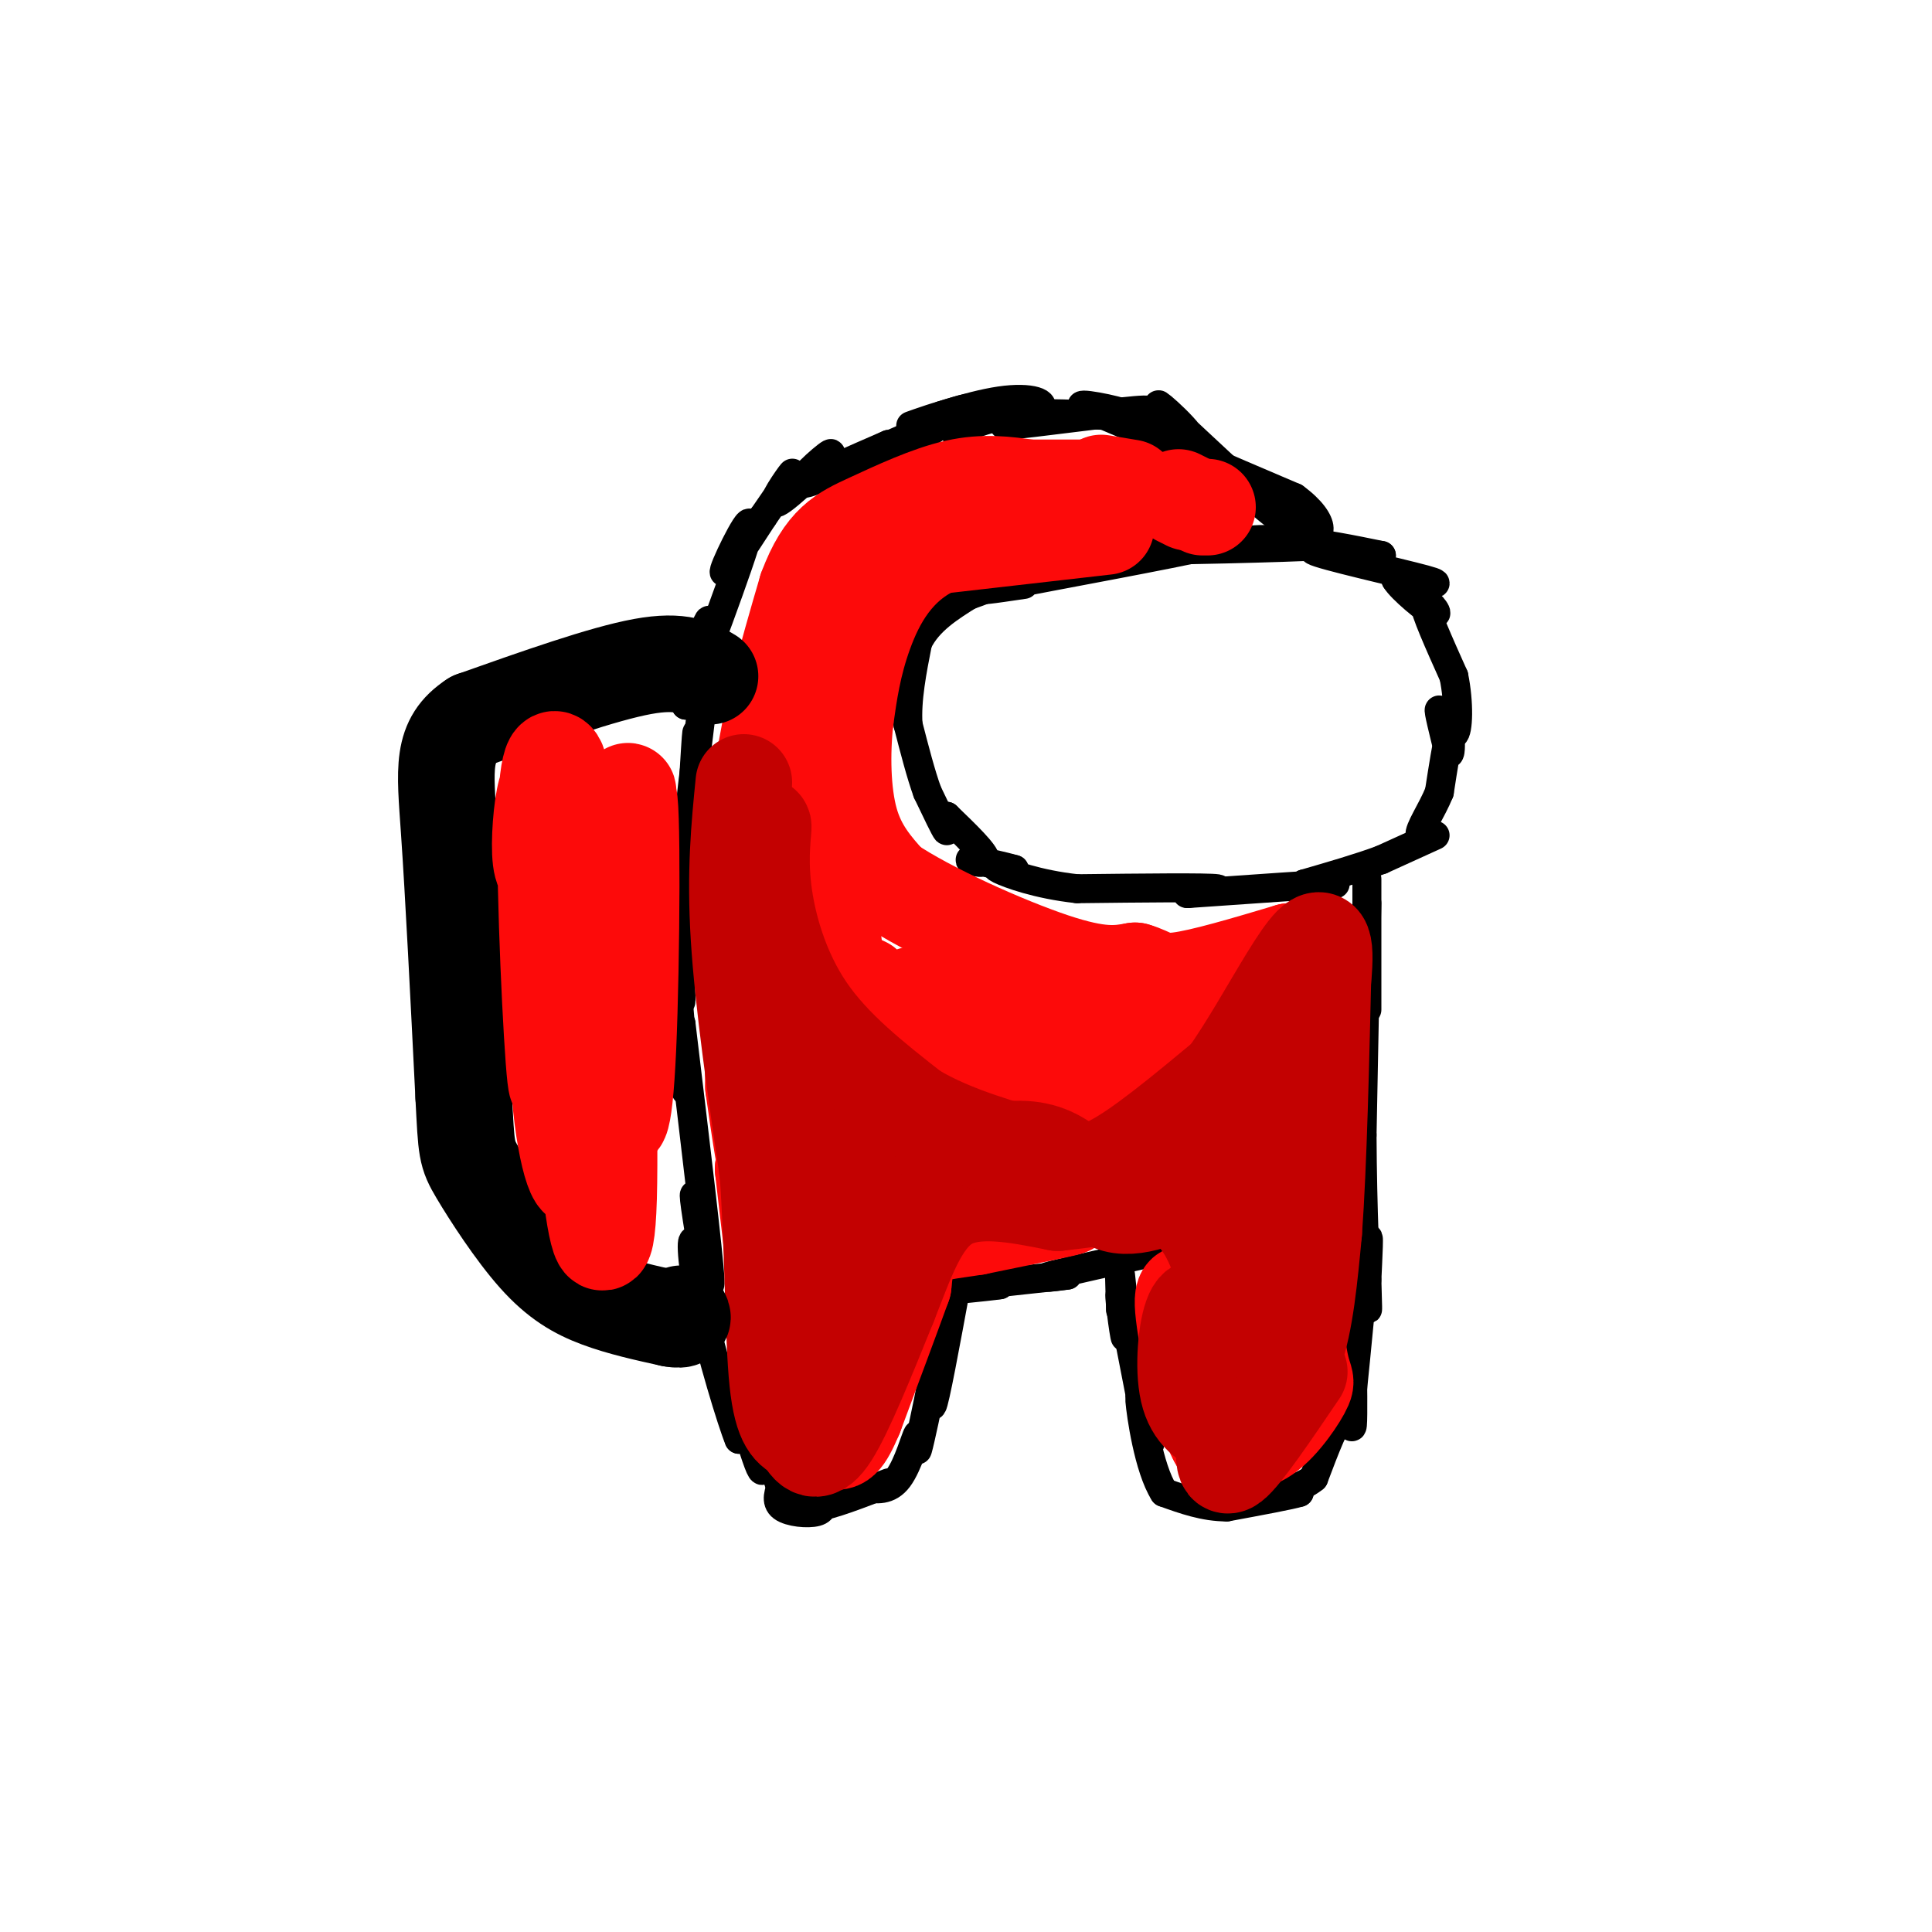 <svg viewBox='0 0 400 400' version='1.1' xmlns='http://www.w3.org/2000/svg' xmlns:xlink='http://www.w3.org/1999/xlink'><g fill='none' stroke='#000000' stroke-width='6' stroke-linecap='round' stroke-linejoin='round'><path d='M212,121c-6.178,0.911 -12.356,1.822 -3,0c9.356,-1.822 34.244,-6.378 41,-8c6.756,-1.622 -4.622,-0.311 -16,1'/><path d='M234,114c7.139,-0.021 32.986,-0.573 39,-1c6.014,-0.427 -7.804,-0.730 -12,-1c-4.196,-0.270 1.230,-0.506 7,0c5.770,0.506 11.885,1.753 18,3'/><path d='M286,115c-1.821,-0.119 -15.375,-1.917 -14,-1c1.375,0.917 17.679,4.548 23,6c5.321,1.452 -0.339,0.726 -6,0'/><path d='M289,120c1.071,1.881 6.750,6.583 8,7c1.250,0.417 -1.929,-3.452 -2,-2c-0.071,1.452 2.964,8.226 6,15'/><path d='M301,140c1.131,5.440 0.958,11.542 0,12c-0.958,0.458 -2.702,-4.726 -3,-5c-0.298,-0.274 0.851,4.363 2,9'/><path d='M300,156c0.400,0.244 0.400,-3.644 0,-3c-0.400,0.644 -1.200,5.822 -2,11'/><path d='M298,164c-1.524,3.798 -4.333,7.792 -4,9c0.333,1.208 3.810,-0.369 3,0c-0.810,0.369 -5.905,2.685 -11,5'/><path d='M286,178c-4.500,1.667 -10.250,3.333 -16,5'/><path d='M270,183c0.178,0.689 8.622,-0.089 6,0c-2.622,0.089 -16.311,1.044 -30,2'/><path d='M246,185c-2.044,0.089 7.844,-0.689 6,-1c-1.844,-0.311 -15.422,-0.156 -29,0'/><path d='M223,184c-8.200,-0.889 -14.200,-3.111 -16,-4c-1.800,-0.889 0.600,-0.444 3,0'/><path d='M210,180c-1.845,-0.560 -7.958,-1.958 -9,-2c-1.042,-0.042 2.988,1.274 3,0c0.012,-1.274 -3.994,-5.137 -8,-9'/><path d='M196,169c-1.067,-0.378 0.267,3.178 0,3c-0.267,-0.178 -2.133,-4.089 -4,-8'/><path d='M192,164c-1.333,-3.667 -2.667,-8.833 -4,-14'/><path d='M188,150c-0.333,-5.167 0.833,-11.083 2,-17'/><path d='M190,133c2.167,-4.500 6.583,-7.250 11,-10'/><path d='M201,123c0.631,-1.190 -3.292,0.833 -3,1c0.292,0.167 4.798,-1.524 6,-2c1.202,-0.476 -0.899,0.262 -3,1'/><path d='M283,182c0.000,13.083 0.000,26.167 0,27c0.000,0.833 0.000,-10.583 0,-22'/><path d='M283,187c-0.167,4.333 -0.583,26.167 -1,48'/><path d='M282,235c0.067,15.200 0.733,29.200 1,34c0.267,4.800 0.133,0.400 0,-4'/><path d='M283,265c0.179,-4.048 0.625,-12.167 0,-7c-0.625,5.167 -2.321,23.619 -3,30c-0.679,6.381 -0.339,0.690 0,-5'/><path d='M280,283c0.048,2.214 0.167,10.250 0,12c-0.167,1.750 -0.619,-2.786 -2,-2c-1.381,0.786 -3.690,6.893 -6,13'/><path d='M272,306c-3.200,2.689 -8.200,2.911 -9,3c-0.800,0.089 2.600,0.044 6,0'/><path d='M269,309c-1.500,0.500 -8.250,1.750 -15,3'/><path d='M254,312c-4.667,0.000 -8.833,-1.500 -13,-3'/><path d='M241,309c-3.222,-5.089 -4.778,-16.311 -5,-19c-0.222,-2.689 0.889,3.156 2,9'/><path d='M238,299c-0.667,-3.667 -3.333,-17.333 -6,-31'/><path d='M232,268c-0.643,-1.905 0.750,8.833 1,9c0.250,0.167 -0.643,-10.238 -1,-13c-0.357,-2.762 -0.179,2.119 0,7'/><path d='M232,271c0.000,0.833 0.000,-0.583 0,-2'/><path d='M240,259c-9.417,2.083 -18.833,4.167 -22,5c-3.167,0.833 -0.083,0.417 3,0'/><path d='M221,264c-3.711,0.444 -14.489,1.556 -18,2c-3.511,0.444 0.244,0.222 4,0'/><path d='M207,266c-0.833,0.167 -4.917,0.583 -9,1'/><path d='M198,266c-2.244,12.178 -4.489,24.356 -5,25c-0.511,0.644 0.711,-10.244 1,-13c0.289,-2.756 -0.356,2.622 -1,8'/><path d='M193,286c-0.876,4.727 -2.565,12.545 -3,14c-0.435,1.455 0.383,-3.455 0,-3c-0.383,0.455 -1.967,6.273 -4,9c-2.033,2.727 -4.517,2.364 -7,2'/><path d='M179,308c-1.167,0.333 -0.583,0.167 0,0'/><path d='M184,307c-6.000,2.333 -12.000,4.667 -15,5c-3.000,0.333 -3.000,-1.333 -3,-3'/><path d='M170,310c0.356,1.267 0.711,2.533 -1,3c-1.711,0.467 -5.489,0.133 -7,-1c-1.511,-1.133 -0.756,-3.067 0,-5'/><path d='M165,309c-0.810,1.671 -1.621,3.343 -3,0c-1.379,-3.343 -3.328,-11.700 -4,-13c-0.672,-1.300 -0.067,4.456 0,7c0.067,2.544 -0.405,1.877 -2,-3c-1.595,-4.877 -4.313,-13.965 -5,-15c-0.687,-1.035 0.656,5.982 2,13'/><path d='M153,298c-1.388,-3.265 -5.856,-17.927 -8,-28c-2.144,-10.073 -1.962,-15.558 -1,-12c0.962,3.558 2.703,16.159 3,17c0.297,0.841 -0.852,-10.080 -2,-21'/><path d='M145,254c-0.786,-5.679 -1.750,-9.375 -1,-4c0.750,5.375 3.214,19.821 3,15c-0.214,-4.821 -3.107,-28.911 -6,-53'/><path d='M141,212c-0.578,-3.533 0.978,14.133 1,14c0.022,-0.133 -1.489,-18.067 -3,-36'/><path d='M139,190c0.130,0.679 1.955,20.378 2,17c0.045,-3.378 -1.689,-29.833 -2,-33c-0.311,-3.167 0.801,16.955 2,15c1.199,-1.955 2.485,-25.987 3,-34c0.515,-8.013 0.257,-0.006 0,8'/><path d='M144,163c-0.524,4.250 -1.833,10.875 -1,3c0.833,-7.875 3.810,-30.250 4,-36c0.190,-5.750 -2.405,5.125 -5,16'/><path d='M142,146c2.560,-6.274 11.458,-29.958 13,-36c1.542,-6.042 -4.274,5.560 -5,8c-0.726,2.440 3.637,-4.280 8,-11'/><path d='M158,107c2.998,-4.299 6.494,-9.547 6,-9c-0.494,0.547 -4.978,6.889 -3,6c1.978,-0.889 10.417,-9.009 11,-10c0.583,-0.991 -6.691,5.145 -6,6c0.691,0.855 9.345,-3.573 18,-8'/><path d='M184,92c-0.655,0.262 -11.292,4.917 -9,4c2.292,-0.917 17.512,-7.405 23,-10c5.488,-2.595 1.244,-1.298 -3,0'/><path d='M195,86c-2.729,0.772 -8.051,2.702 -6,2c2.051,-0.702 11.475,-4.036 18,-5c6.525,-0.964 10.151,0.443 8,2c-2.151,1.557 -10.079,3.265 -6,3c4.079,-0.265 20.165,-2.504 26,-3c5.835,-0.496 1.417,0.752 -3,2'/><path d='M232,87c5.500,3.000 20.750,9.500 36,16'/><path d='M268,103c6.952,5.036 6.333,9.625 1,7c-5.333,-2.625 -15.381,-12.464 -19,-16c-3.619,-3.536 -0.810,-0.768 2,2'/><path d='M252,96c2.657,2.338 8.300,7.183 5,4c-3.300,-3.183 -15.542,-14.396 -17,-16c-1.458,-1.604 7.869,6.399 7,8c-0.869,1.601 -11.935,-3.199 -23,-8'/><path d='M224,84c-0.262,-0.695 10.585,1.568 9,2c-1.585,0.432 -15.600,-0.967 -24,0c-8.400,0.967 -11.185,4.299 -11,4c0.185,-0.299 3.338,-4.228 3,-5c-0.338,-0.772 -4.169,1.614 -8,4'/><path d='M193,89c-2.500,1.667 -4.750,3.833 -7,6'/></g>
<g fill='none' stroke='#FD0A0A' stroke-width='20' stroke-linecap='round' stroke-linejoin='round'><path d='M161,227c-1.137,-16.692 -2.274,-33.384 -2,-27c0.274,6.384 1.960,35.845 2,41c0.040,5.155 -1.566,-13.997 -2,-16c-0.434,-2.003 0.305,13.142 0,16c-0.305,2.858 -1.652,-6.571 -3,-16'/><path d='M156,225c-0.333,-12.333 0.333,-35.167 1,-58'/><path d='M157,167c1.833,-17.167 5.917,-31.083 10,-45'/><path d='M167,122c3.595,-9.714 7.583,-11.500 13,-14c5.417,-2.500 12.262,-5.714 18,-7c5.738,-1.286 10.369,-0.643 15,0'/><path d='M213,101c4.833,0.000 9.417,0.000 14,0'/><path d='M228,100c0.000,0.000 6.000,1.000 6,1'/><path d='M244,103c0.000,0.000 2.000,1.000 2,1'/><path d='M249,105c0.000,0.000 1.000,0.000 1,0'/><path d='M229,109c0.000,0.000 -35.000,4.000 -35,4'/><path d='M194,113c-8.600,3.822 -12.600,11.378 -15,18c-2.400,6.622 -3.200,12.311 -4,18'/><path d='M175,149c-0.756,6.889 -0.644,15.111 1,21c1.644,5.889 4.822,9.444 8,13'/><path d='M184,183c8.044,5.489 24.156,12.711 34,16c9.844,3.289 13.422,2.644 17,2'/><path d='M235,201c3.622,1.022 4.178,2.578 9,2c4.822,-0.578 13.911,-3.289 23,-6'/><path d='M267,197c4.000,11.500 2.500,43.250 1,75'/><path d='M268,272c0.964,14.417 2.875,12.958 2,15c-0.875,2.042 -4.536,7.583 -8,10c-3.464,2.417 -6.732,1.708 -10,1'/><path d='M252,298c-3.289,-5.889 -6.511,-21.111 -7,-27c-0.489,-5.889 1.756,-2.444 4,1'/><path d='M249,272c2.667,-0.067 7.333,-0.733 8,-4c0.667,-3.267 -2.667,-9.133 -6,-15'/><path d='M251,253c-3.833,-3.667 -10.417,-5.333 -17,-7'/><path d='M234,246c-5.500,-0.500 -10.750,1.750 -16,4'/><path d='M218,250c-0.978,0.444 4.578,-0.444 3,0c-1.578,0.444 -10.289,2.222 -19,4'/><path d='M202,254c-5.489,0.889 -9.711,1.111 -12,3c-2.289,1.889 -2.644,5.444 -3,9'/><path d='M187,266c-2.167,6.000 -6.083,16.500 -10,27'/><path d='M177,293c-2.356,5.578 -3.244,6.022 -5,5c-1.756,-1.022 -4.378,-3.511 -7,-6'/><path d='M165,292c-2.333,-9.333 -4.667,-29.667 -7,-50'/><path d='M158,242c1.285,0.862 7.999,28.015 10,27c2.001,-1.015 -0.711,-30.200 0,-28c0.711,2.200 4.845,35.785 5,31c0.155,-4.785 -3.670,-47.938 -5,-62c-1.330,-14.062 -0.165,0.969 1,16'/><path d='M169,226c0.938,7.034 2.784,16.621 2,6c-0.784,-10.621 -4.199,-41.448 -4,-43c0.199,-1.552 4.013,26.172 6,35c1.987,8.828 2.146,-1.239 1,-15c-1.146,-13.761 -3.596,-31.214 -4,-25c-0.404,6.214 1.237,36.096 3,50c1.763,13.904 3.646,11.830 5,10c1.354,-1.830 2.177,-3.415 3,-5'/><path d='M181,239c0.071,-10.418 -1.253,-33.964 -2,-35c-0.747,-1.036 -0.919,20.437 0,31c0.919,10.563 2.928,10.215 5,10c2.072,-0.215 4.207,-0.298 5,-10c0.793,-9.702 0.243,-29.022 0,-29c-0.243,0.022 -0.178,19.387 1,28c1.178,8.613 3.471,6.473 5,7c1.529,0.527 2.294,3.722 3,-2c0.706,-5.722 1.353,-20.361 2,-35'/><path d='M200,204c0.660,2.144 1.309,25.006 3,35c1.691,9.994 4.425,7.122 6,-2c1.575,-9.122 1.993,-24.492 3,-23c1.007,1.492 2.604,19.848 4,27c1.396,7.152 2.592,3.102 4,-6c1.408,-9.102 3.027,-23.254 3,-25c-0.027,-1.746 -1.700,8.915 -2,15c-0.300,6.085 0.771,7.596 2,8c1.229,0.404 2.614,-0.298 4,-1'/><path d='M227,232c2.455,-6.108 6.594,-20.878 9,-19c2.406,1.878 3.081,20.402 5,20c1.919,-0.402 5.083,-19.732 6,-19c0.917,0.732 -0.414,21.526 0,30c0.414,8.474 2.573,4.628 5,-3c2.427,-7.628 5.122,-19.036 6,-23c0.878,-3.964 -0.061,-0.482 -1,3'/><path d='M257,221c-0.679,5.857 -1.875,19.000 0,18c1.875,-1.000 6.821,-16.143 9,-18c2.179,-1.857 1.589,9.571 1,21'/></g>
<g fill='none' stroke='#C30101' stroke-width='20' stroke-linecap='round' stroke-linejoin='round'><path d='M154,162c-0.917,9.250 -1.833,18.500 -1,32c0.833,13.500 3.417,31.250 6,49'/><path d='M159,243c1.156,16.689 1.044,33.911 2,43c0.956,9.089 2.978,10.044 5,11'/><path d='M166,297c1.578,2.911 3.022,4.689 6,0c2.978,-4.689 7.489,-15.844 12,-27'/><path d='M184,270c3.511,-8.867 6.289,-17.533 12,-21c5.711,-3.467 14.356,-1.733 23,0'/><path d='M219,249c8.644,-0.889 18.756,-3.111 25,0c6.244,3.111 8.622,11.556 11,20'/><path d='M255,269c1.016,5.837 -1.944,10.431 -2,14c-0.056,3.569 2.793,6.115 6,6c3.207,-0.115 6.774,-2.890 9,-9c2.226,-6.110 3.113,-15.555 4,-25'/><path d='M272,255c1.000,-13.667 1.500,-35.333 2,-57'/><path d='M274,198c-2.504,3.444 -9.765,40.553 -13,51c-3.235,10.447 -2.444,-5.767 -3,-7c-0.556,-1.233 -2.457,12.514 -3,15c-0.543,2.486 0.274,-6.290 -1,-10c-1.274,-3.710 -4.637,-2.355 -8,-1'/><path d='M246,246c-4.322,1.309 -11.128,5.083 -16,3c-4.872,-2.083 -7.812,-10.022 -17,-11c-9.188,-0.978 -24.625,5.006 -32,9c-7.375,3.994 -6.687,5.997 -6,8'/><path d='M175,255c1.068,-1.740 6.737,-10.089 6,-6c-0.737,4.089 -7.880,20.615 -9,24c-1.120,3.385 3.782,-6.371 5,-12c1.218,-5.629 -1.249,-7.131 -4,-3c-2.751,4.131 -5.786,13.895 -7,10c-1.214,-3.895 -0.607,-21.447 0,-39'/><path d='M166,229c-0.885,-5.983 -3.099,-1.440 -2,3c1.099,4.440 5.511,8.778 9,10c3.489,1.222 6.055,-0.671 2,-9c-4.055,-8.329 -14.730,-23.094 -19,-33c-4.270,-9.906 -2.135,-14.953 0,-20'/><path d='M156,180c0.526,-5.589 1.842,-9.560 2,-9c0.158,0.560 -0.842,5.651 0,13c0.842,7.349 3.526,16.957 9,25c5.474,8.043 13.737,14.522 22,21'/><path d='M189,230c8.679,5.238 19.375,7.833 26,10c6.625,2.167 9.179,3.905 15,1c5.821,-2.905 14.911,-10.452 24,-18'/><path d='M254,223c8.756,-12.222 18.644,-33.778 20,-27c1.356,6.778 -5.822,41.889 -13,77'/><path d='M261,273c-2.972,15.701 -3.901,16.453 -5,14c-1.099,-2.453 -2.367,-8.111 -4,-12c-1.633,-3.889 -3.632,-6.009 -5,-3c-1.368,3.009 -2.105,11.145 -1,16c1.105,4.855 4.053,6.427 7,8'/><path d='M253,296c0.911,3.644 -0.311,8.756 2,7c2.311,-1.756 8.156,-10.378 14,-19'/></g>
<g fill='none' stroke='#000000' stroke-width='20' stroke-linecap='round' stroke-linejoin='round'><path d='M147,140c-2.917,-1.750 -5.833,-3.500 -14,-2c-8.167,1.500 -21.583,6.250 -35,11'/><path d='M98,149c-6.689,4.378 -5.911,9.822 -5,23c0.911,13.178 1.956,34.089 3,55'/><path d='M96,227c0.576,11.233 0.515,11.815 3,16c2.485,4.185 7.515,11.973 12,17c4.485,5.027 8.424,7.293 13,9c4.576,1.707 9.788,2.853 15,4'/><path d='M139,273c2.833,0.500 2.417,-0.250 2,-1'/></g>
<g fill='none' stroke='#FD0A0A' stroke-width='20' stroke-linecap='round' stroke-linejoin='round'><path d='M116,164c-1.079,-1.489 -2.159,-2.979 -3,0c-0.841,2.979 -1.445,10.425 -1,14c0.445,3.575 1.937,3.278 3,-1c1.063,-4.278 1.697,-12.539 1,-17c-0.697,-4.461 -2.726,-5.124 -3,10c-0.274,15.124 1.207,46.035 2,53c0.793,6.965 0.896,-10.018 1,-27'/><path d='M116,196c-0.169,1.291 -1.090,18.018 0,31c1.090,12.982 4.193,22.217 5,14c0.807,-8.217 -0.682,-33.887 -1,-35c-0.318,-1.113 0.533,22.331 2,37c1.467,14.669 3.549,20.565 4,5c0.451,-15.565 -0.728,-52.590 -1,-65c-0.272,-12.410 0.364,-0.205 1,12'/><path d='M126,195c0.216,8.618 0.257,24.164 1,32c0.743,7.836 2.188,7.962 3,-10c0.812,-17.962 0.991,-54.010 0,-52c-0.991,2.010 -3.151,42.080 -3,44c0.151,1.920 2.615,-34.308 3,-43c0.385,-8.692 -1.307,10.154 -3,29'/></g>
</svg>